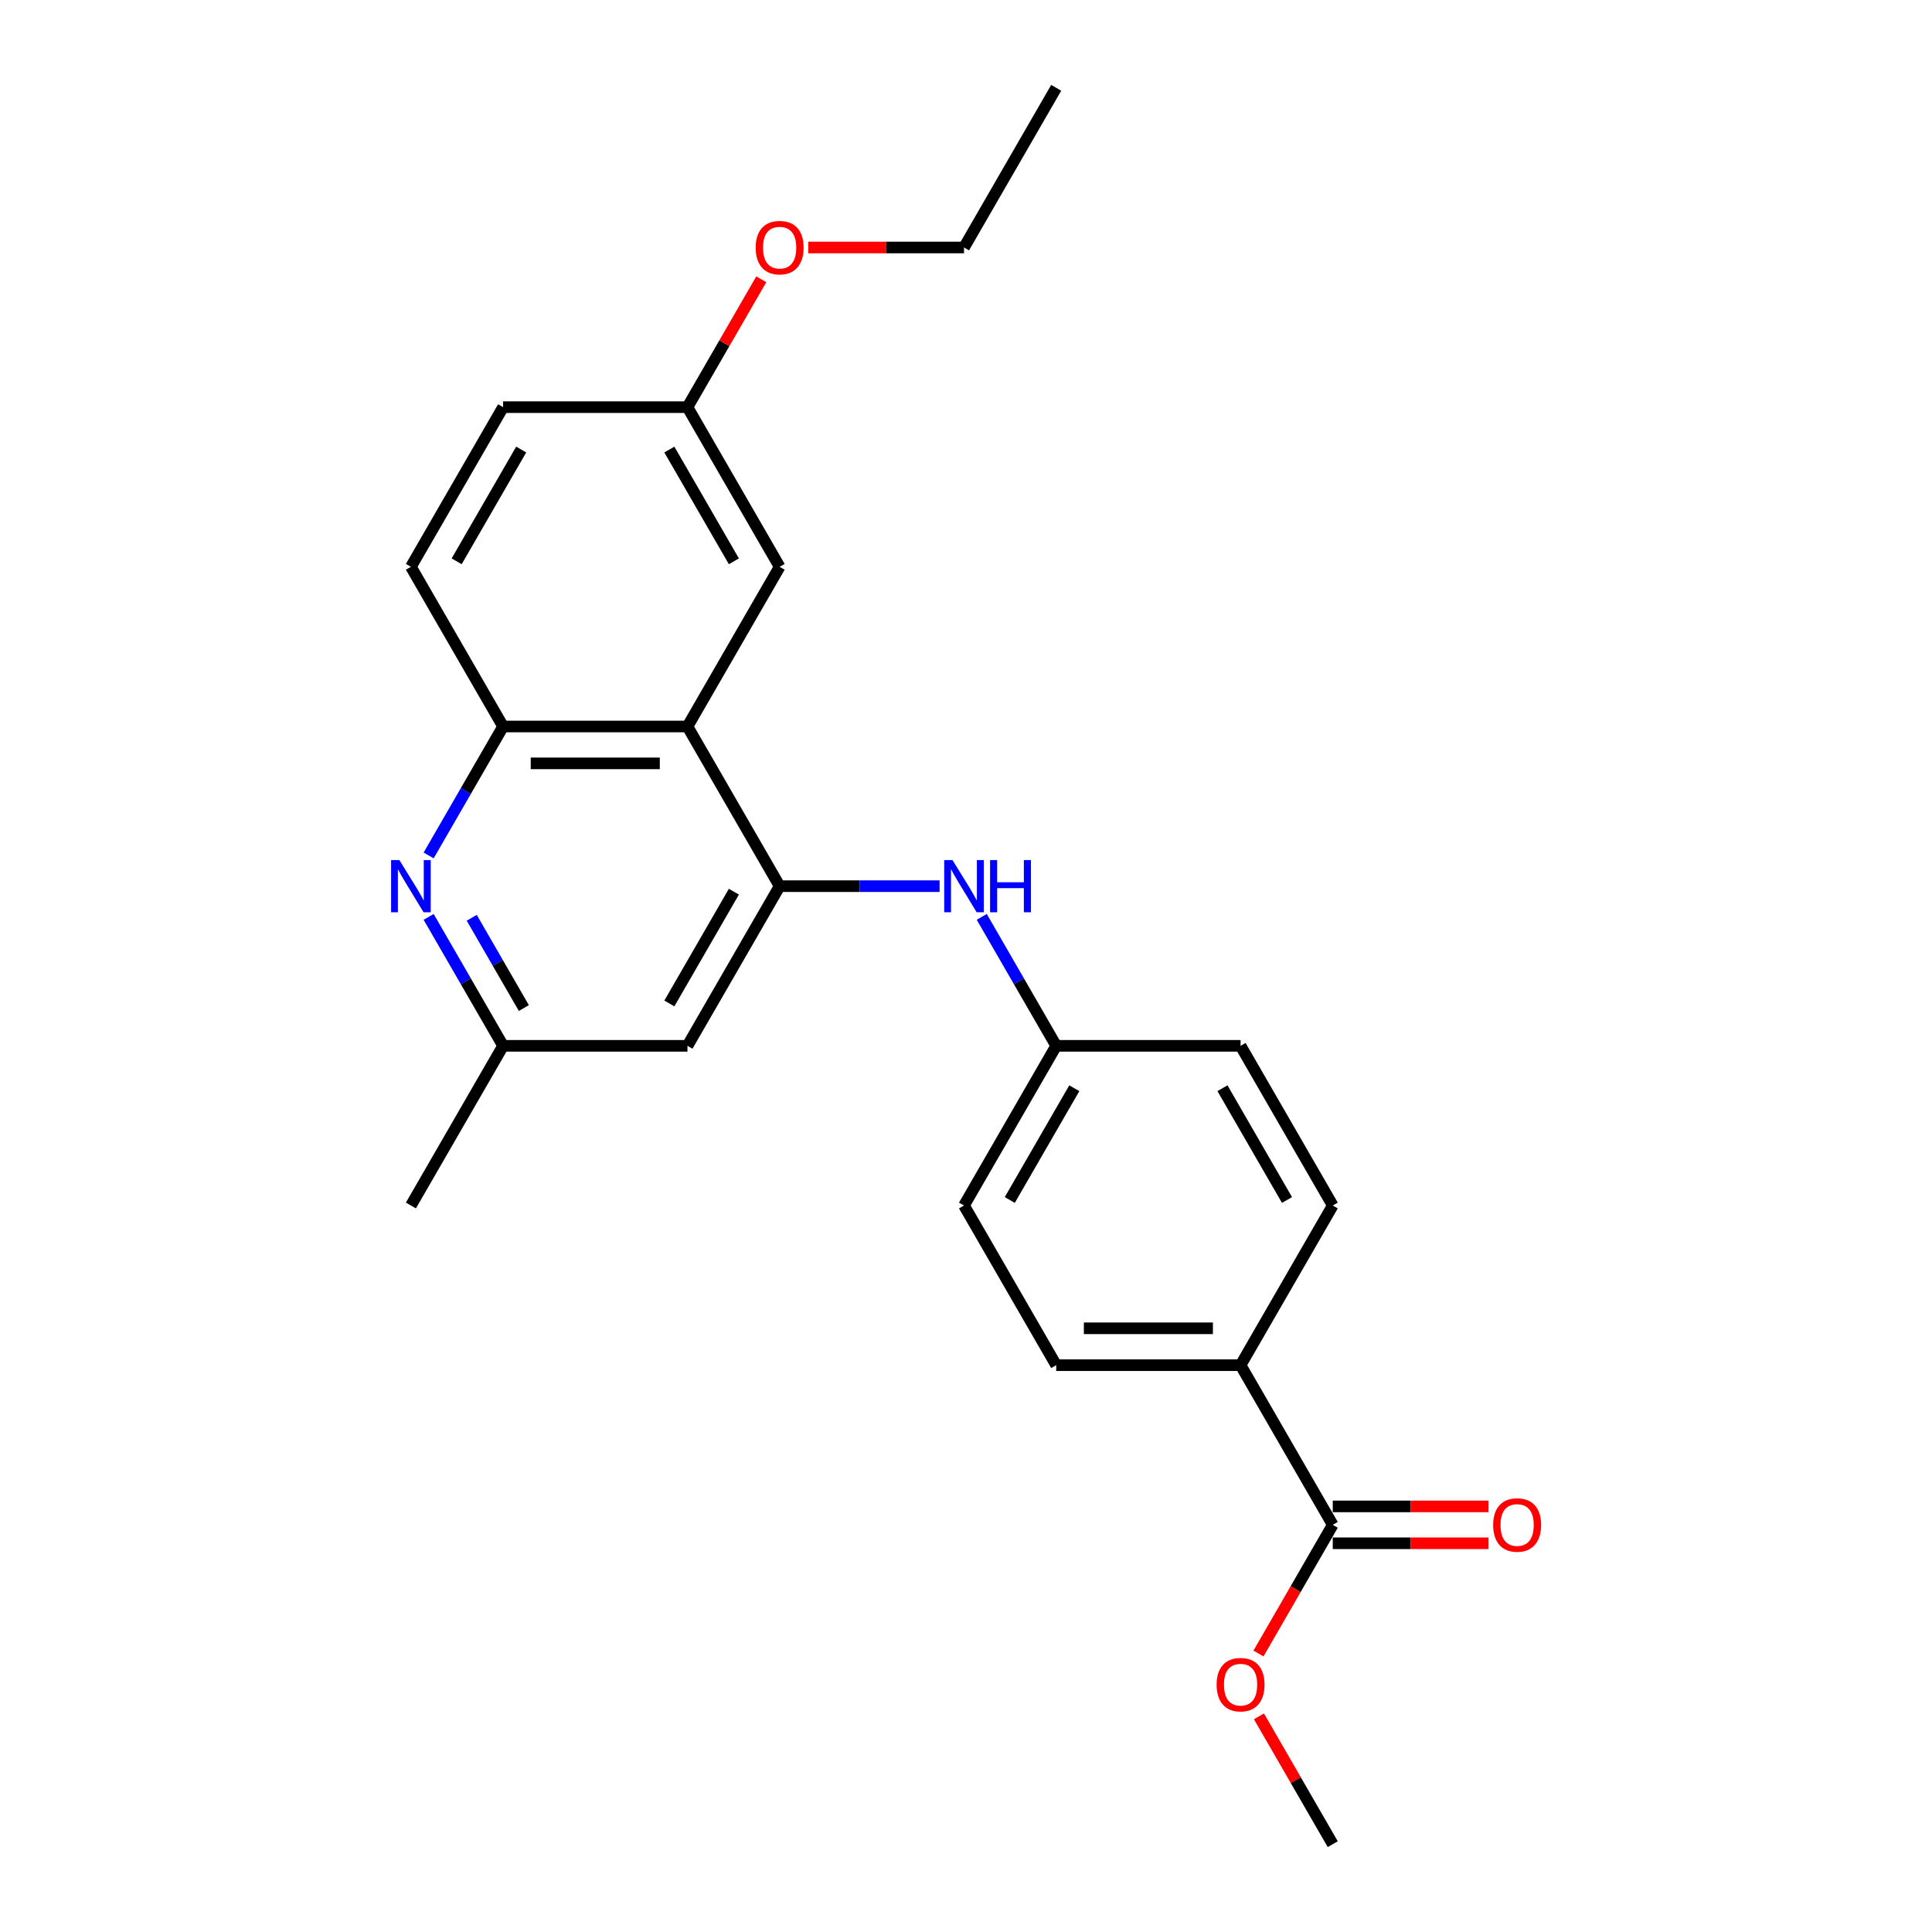 <?xml version='1.0' encoding='iso-8859-1'?>
<svg version='1.1' baseProfile='full'
              xmlns='http://www.w3.org/2000/svg'
                      xmlns:rdkit='http://www.rdkit.org/xml'
                      xmlns:xlink='http://www.w3.org/1999/xlink'
                  xml:space='preserve'
width='1000px' height='1000px' viewBox='0 0 1000 1000'>
<!-- END OF HEADER -->
<rect style='opacity:1.0;fill:#FFFFFF;stroke:none' width='1000' height='1000' x='0' y='0'> </rect>
<path class='bond-0' d='M 403.543,458.678 L 355.828,376.033' style='fill:none;fill-rule:evenodd;stroke:#000000;stroke-width:6px;stroke-linecap:butt;stroke-linejoin:miter;stroke-opacity:1' />
<path class='bond-3' d='M 403.543,458.678 L 444.94,458.678' style='fill:none;fill-rule:evenodd;stroke:#000000;stroke-width:6px;stroke-linecap:butt;stroke-linejoin:miter;stroke-opacity:1' />
<path class='bond-3' d='M 444.94,458.678 L 486.338,458.678' style='fill:none;fill-rule:evenodd;stroke:#0000FF;stroke-width:6px;stroke-linecap:butt;stroke-linejoin:miter;stroke-opacity:1' />
<path class='bond-4' d='M 403.543,458.678 L 355.828,541.322' style='fill:none;fill-rule:evenodd;stroke:#000000;stroke-width:6px;stroke-linecap:butt;stroke-linejoin:miter;stroke-opacity:1' />
<path class='bond-4' d='M 379.857,461.531 L 346.456,519.383' style='fill:none;fill-rule:evenodd;stroke:#000000;stroke-width:6px;stroke-linecap:butt;stroke-linejoin:miter;stroke-opacity:1' />
<path class='bond-2' d='M 355.828,376.033 L 260.398,376.033' style='fill:none;fill-rule:evenodd;stroke:#000000;stroke-width:6px;stroke-linecap:butt;stroke-linejoin:miter;stroke-opacity:1' />
<path class='bond-2' d='M 341.514,395.119 L 274.713,395.119' style='fill:none;fill-rule:evenodd;stroke:#000000;stroke-width:6px;stroke-linecap:butt;stroke-linejoin:miter;stroke-opacity:1' />
<path class='bond-8' d='M 355.828,376.033 L 403.543,293.388' style='fill:none;fill-rule:evenodd;stroke:#000000;stroke-width:6px;stroke-linecap:butt;stroke-linejoin:miter;stroke-opacity:1' />
<path class='bond-1' d='M 221.862,474.576 L 241.13,507.949' style='fill:none;fill-rule:evenodd;stroke:#0000FF;stroke-width:6px;stroke-linecap:butt;stroke-linejoin:miter;stroke-opacity:1' />
<path class='bond-1' d='M 241.13,507.949 L 260.398,541.322' style='fill:none;fill-rule:evenodd;stroke:#000000;stroke-width:6px;stroke-linecap:butt;stroke-linejoin:miter;stroke-opacity:1' />
<path class='bond-1' d='M 244.172,475.045 L 257.659,498.406' style='fill:none;fill-rule:evenodd;stroke:#0000FF;stroke-width:6px;stroke-linecap:butt;stroke-linejoin:miter;stroke-opacity:1' />
<path class='bond-1' d='M 257.659,498.406 L 271.147,521.767' style='fill:none;fill-rule:evenodd;stroke:#000000;stroke-width:6px;stroke-linecap:butt;stroke-linejoin:miter;stroke-opacity:1' />
<path class='bond-24' d='M 221.862,442.779 L 241.13,409.406' style='fill:none;fill-rule:evenodd;stroke:#0000FF;stroke-width:6px;stroke-linecap:butt;stroke-linejoin:miter;stroke-opacity:1' />
<path class='bond-24' d='M 241.13,409.406 L 260.398,376.033' style='fill:none;fill-rule:evenodd;stroke:#000000;stroke-width:6px;stroke-linecap:butt;stroke-linejoin:miter;stroke-opacity:1' />
<path class='bond-10' d='M 260.398,376.033 L 212.683,293.388' style='fill:none;fill-rule:evenodd;stroke:#000000;stroke-width:6px;stroke-linecap:butt;stroke-linejoin:miter;stroke-opacity:1' />
<path class='bond-11' d='M 508.152,474.576 L 527.42,507.949' style='fill:none;fill-rule:evenodd;stroke:#0000FF;stroke-width:6px;stroke-linecap:butt;stroke-linejoin:miter;stroke-opacity:1' />
<path class='bond-11' d='M 527.42,507.949 L 546.688,541.322' style='fill:none;fill-rule:evenodd;stroke:#000000;stroke-width:6px;stroke-linecap:butt;stroke-linejoin:miter;stroke-opacity:1' />
<path class='bond-6' d='M 355.828,541.322 L 260.398,541.322' style='fill:none;fill-rule:evenodd;stroke:#000000;stroke-width:6px;stroke-linecap:butt;stroke-linejoin:miter;stroke-opacity:1' />
<path class='bond-5' d='M 689.832,789.256 L 642.117,706.612' style='fill:none;fill-rule:evenodd;stroke:#000000;stroke-width:6px;stroke-linecap:butt;stroke-linejoin:miter;stroke-opacity:1' />
<path class='bond-9' d='M 689.832,798.799 L 730.151,798.799' style='fill:none;fill-rule:evenodd;stroke:#000000;stroke-width:6px;stroke-linecap:butt;stroke-linejoin:miter;stroke-opacity:1' />
<path class='bond-9' d='M 730.151,798.799 L 770.47,798.799' style='fill:none;fill-rule:evenodd;stroke:#FF0000;stroke-width:6px;stroke-linecap:butt;stroke-linejoin:miter;stroke-opacity:1' />
<path class='bond-9' d='M 689.832,779.713 L 730.151,779.713' style='fill:none;fill-rule:evenodd;stroke:#000000;stroke-width:6px;stroke-linecap:butt;stroke-linejoin:miter;stroke-opacity:1' />
<path class='bond-9' d='M 730.151,779.713 L 770.47,779.713' style='fill:none;fill-rule:evenodd;stroke:#FF0000;stroke-width:6px;stroke-linecap:butt;stroke-linejoin:miter;stroke-opacity:1' />
<path class='bond-15' d='M 689.832,789.256 L 670.608,822.553' style='fill:none;fill-rule:evenodd;stroke:#000000;stroke-width:6px;stroke-linecap:butt;stroke-linejoin:miter;stroke-opacity:1' />
<path class='bond-15' d='M 670.608,822.553 L 651.385,855.85' style='fill:none;fill-rule:evenodd;stroke:#FF0000;stroke-width:6px;stroke-linecap:butt;stroke-linejoin:miter;stroke-opacity:1' />
<path class='bond-20' d='M 260.398,541.322 L 212.683,623.967' style='fill:none;fill-rule:evenodd;stroke:#000000;stroke-width:6px;stroke-linecap:butt;stroke-linejoin:miter;stroke-opacity:1' />
<path class='bond-7' d='M 642.117,706.612 L 546.688,706.612' style='fill:none;fill-rule:evenodd;stroke:#000000;stroke-width:6px;stroke-linecap:butt;stroke-linejoin:miter;stroke-opacity:1' />
<path class='bond-7' d='M 627.803,687.526 L 561.002,687.526' style='fill:none;fill-rule:evenodd;stroke:#000000;stroke-width:6px;stroke-linecap:butt;stroke-linejoin:miter;stroke-opacity:1' />
<path class='bond-25' d='M 642.117,706.612 L 689.832,623.967' style='fill:none;fill-rule:evenodd;stroke:#000000;stroke-width:6px;stroke-linecap:butt;stroke-linejoin:miter;stroke-opacity:1' />
<path class='bond-14' d='M 403.543,293.388 L 355.828,210.744' style='fill:none;fill-rule:evenodd;stroke:#000000;stroke-width:6px;stroke-linecap:butt;stroke-linejoin:miter;stroke-opacity:1' />
<path class='bond-14' d='M 379.857,290.535 L 346.456,232.683' style='fill:none;fill-rule:evenodd;stroke:#000000;stroke-width:6px;stroke-linecap:butt;stroke-linejoin:miter;stroke-opacity:1' />
<path class='bond-26' d='M 212.683,293.388 L 260.398,210.744' style='fill:none;fill-rule:evenodd;stroke:#000000;stroke-width:6px;stroke-linecap:butt;stroke-linejoin:miter;stroke-opacity:1' />
<path class='bond-26' d='M 236.369,290.535 L 269.77,232.683' style='fill:none;fill-rule:evenodd;stroke:#000000;stroke-width:6px;stroke-linecap:butt;stroke-linejoin:miter;stroke-opacity:1' />
<path class='bond-16' d='M 546.688,541.322 L 642.117,541.322' style='fill:none;fill-rule:evenodd;stroke:#000000;stroke-width:6px;stroke-linecap:butt;stroke-linejoin:miter;stroke-opacity:1' />
<path class='bond-17' d='M 546.688,541.322 L 498.973,623.967' style='fill:none;fill-rule:evenodd;stroke:#000000;stroke-width:6px;stroke-linecap:butt;stroke-linejoin:miter;stroke-opacity:1' />
<path class='bond-17' d='M 556.059,563.262 L 522.659,621.113' style='fill:none;fill-rule:evenodd;stroke:#000000;stroke-width:6px;stroke-linecap:butt;stroke-linejoin:miter;stroke-opacity:1' />
<path class='bond-12' d='M 689.832,623.967 L 642.117,541.322' style='fill:none;fill-rule:evenodd;stroke:#000000;stroke-width:6px;stroke-linecap:butt;stroke-linejoin:miter;stroke-opacity:1' />
<path class='bond-12' d='M 666.146,621.113 L 632.746,563.262' style='fill:none;fill-rule:evenodd;stroke:#000000;stroke-width:6px;stroke-linecap:butt;stroke-linejoin:miter;stroke-opacity:1' />
<path class='bond-13' d='M 546.688,706.612 L 498.973,623.967' style='fill:none;fill-rule:evenodd;stroke:#000000;stroke-width:6px;stroke-linecap:butt;stroke-linejoin:miter;stroke-opacity:1' />
<path class='bond-18' d='M 355.828,210.744 L 260.398,210.744' style='fill:none;fill-rule:evenodd;stroke:#000000;stroke-width:6px;stroke-linecap:butt;stroke-linejoin:miter;stroke-opacity:1' />
<path class='bond-19' d='M 355.828,210.744 L 374.931,177.657' style='fill:none;fill-rule:evenodd;stroke:#000000;stroke-width:6px;stroke-linecap:butt;stroke-linejoin:miter;stroke-opacity:1' />
<path class='bond-19' d='M 374.931,177.657 L 394.033,144.57' style='fill:none;fill-rule:evenodd;stroke:#FF0000;stroke-width:6px;stroke-linecap:butt;stroke-linejoin:miter;stroke-opacity:1' />
<path class='bond-22' d='M 651.627,888.372 L 670.73,921.459' style='fill:none;fill-rule:evenodd;stroke:#FF0000;stroke-width:6px;stroke-linecap:butt;stroke-linejoin:miter;stroke-opacity:1' />
<path class='bond-22' d='M 670.73,921.459 L 689.832,954.545' style='fill:none;fill-rule:evenodd;stroke:#000000;stroke-width:6px;stroke-linecap:butt;stroke-linejoin:miter;stroke-opacity:1' />
<path class='bond-21' d='M 418.335,128.099 L 458.654,128.099' style='fill:none;fill-rule:evenodd;stroke:#FF0000;stroke-width:6px;stroke-linecap:butt;stroke-linejoin:miter;stroke-opacity:1' />
<path class='bond-21' d='M 458.654,128.099 L 498.973,128.099' style='fill:none;fill-rule:evenodd;stroke:#000000;stroke-width:6px;stroke-linecap:butt;stroke-linejoin:miter;stroke-opacity:1' />
<path class='bond-23' d='M 498.973,128.099 L 546.688,45.455' style='fill:none;fill-rule:evenodd;stroke:#000000;stroke-width:6px;stroke-linecap:butt;stroke-linejoin:miter;stroke-opacity:1' />
<path  class='atom-2' d='M 206.709 445.165
L 215.565 459.479
Q 216.443 460.892, 217.856 463.449
Q 219.268 466.007, 219.344 466.159
L 219.344 445.165
L 222.932 445.165
L 222.932 472.191
L 219.23 472.191
L 209.725 456.54
Q 208.618 454.708, 207.435 452.608
Q 206.29 450.509, 205.946 449.86
L 205.946 472.191
L 202.434 472.191
L 202.434 445.165
L 206.709 445.165
' fill='#0000FF'/>
<path  class='atom-4' d='M 492.999 445.165
L 501.855 459.479
Q 502.733 460.892, 504.145 463.449
Q 505.557 466.007, 505.634 466.159
L 505.634 445.165
L 509.222 445.165
L 509.222 472.191
L 505.519 472.191
L 496.014 456.54
Q 494.907 454.708, 493.724 452.608
Q 492.579 450.509, 492.235 449.86
L 492.235 472.191
L 488.724 472.191
L 488.724 445.165
L 492.999 445.165
' fill='#0000FF'/>
<path  class='atom-4' d='M 512.467 445.165
L 516.131 445.165
L 516.131 456.655
L 529.949 456.655
L 529.949 445.165
L 533.614 445.165
L 533.614 472.191
L 529.949 472.191
L 529.949 459.708
L 516.131 459.708
L 516.131 472.191
L 512.467 472.191
L 512.467 445.165
' fill='#0000FF'/>
<path  class='atom-10' d='M 772.856 789.333
Q 772.856 782.843, 776.063 779.217
Q 779.269 775.591, 785.262 775.591
Q 791.255 775.591, 794.462 779.217
Q 797.668 782.843, 797.668 789.333
Q 797.668 795.898, 794.423 799.639
Q 791.179 803.342, 785.262 803.342
Q 779.307 803.342, 776.063 799.639
Q 772.856 795.936, 772.856 789.333
M 785.262 800.288
Q 789.385 800.288, 791.599 797.54
Q 793.851 794.753, 793.851 789.333
Q 793.851 784.027, 791.599 781.355
Q 789.385 778.644, 785.262 778.644
Q 781.14 778.644, 778.887 781.316
Q 776.673 783.988, 776.673 789.333
Q 776.673 794.791, 778.887 797.54
Q 781.14 800.288, 785.262 800.288
' fill='#FF0000'/>
<path  class='atom-16' d='M 629.712 871.977
Q 629.712 865.488, 632.918 861.862
Q 636.124 858.235, 642.117 858.235
Q 648.11 858.235, 651.317 861.862
Q 654.523 865.488, 654.523 871.977
Q 654.523 878.543, 651.279 882.284
Q 648.034 885.986, 642.117 885.986
Q 636.163 885.986, 632.918 882.284
Q 629.712 878.581, 629.712 871.977
M 642.117 882.933
Q 646.24 882.933, 648.454 880.184
Q 650.706 877.398, 650.706 871.977
Q 650.706 866.671, 648.454 863.999
Q 646.24 861.289, 642.117 861.289
Q 637.995 861.289, 635.743 863.961
Q 633.529 866.633, 633.529 871.977
Q 633.529 877.436, 635.743 880.184
Q 637.995 882.933, 642.117 882.933
' fill='#FF0000'/>
<path  class='atom-20' d='M 391.137 128.176
Q 391.137 121.686, 394.343 118.06
Q 397.55 114.434, 403.543 114.434
Q 409.536 114.434, 412.742 118.06
Q 415.949 121.686, 415.949 128.176
Q 415.949 134.741, 412.704 138.482
Q 409.46 142.185, 403.543 142.185
Q 397.588 142.185, 394.343 138.482
Q 391.137 134.779, 391.137 128.176
M 403.543 139.131
Q 407.665 139.131, 409.879 136.382
Q 412.132 133.596, 412.132 128.176
Q 412.132 122.87, 409.879 120.198
Q 407.665 117.487, 403.543 117.487
Q 399.42 117.487, 397.168 120.159
Q 394.954 122.831, 394.954 128.176
Q 394.954 133.634, 397.168 136.382
Q 399.42 139.131, 403.543 139.131
' fill='#FF0000'/>
</svg>
